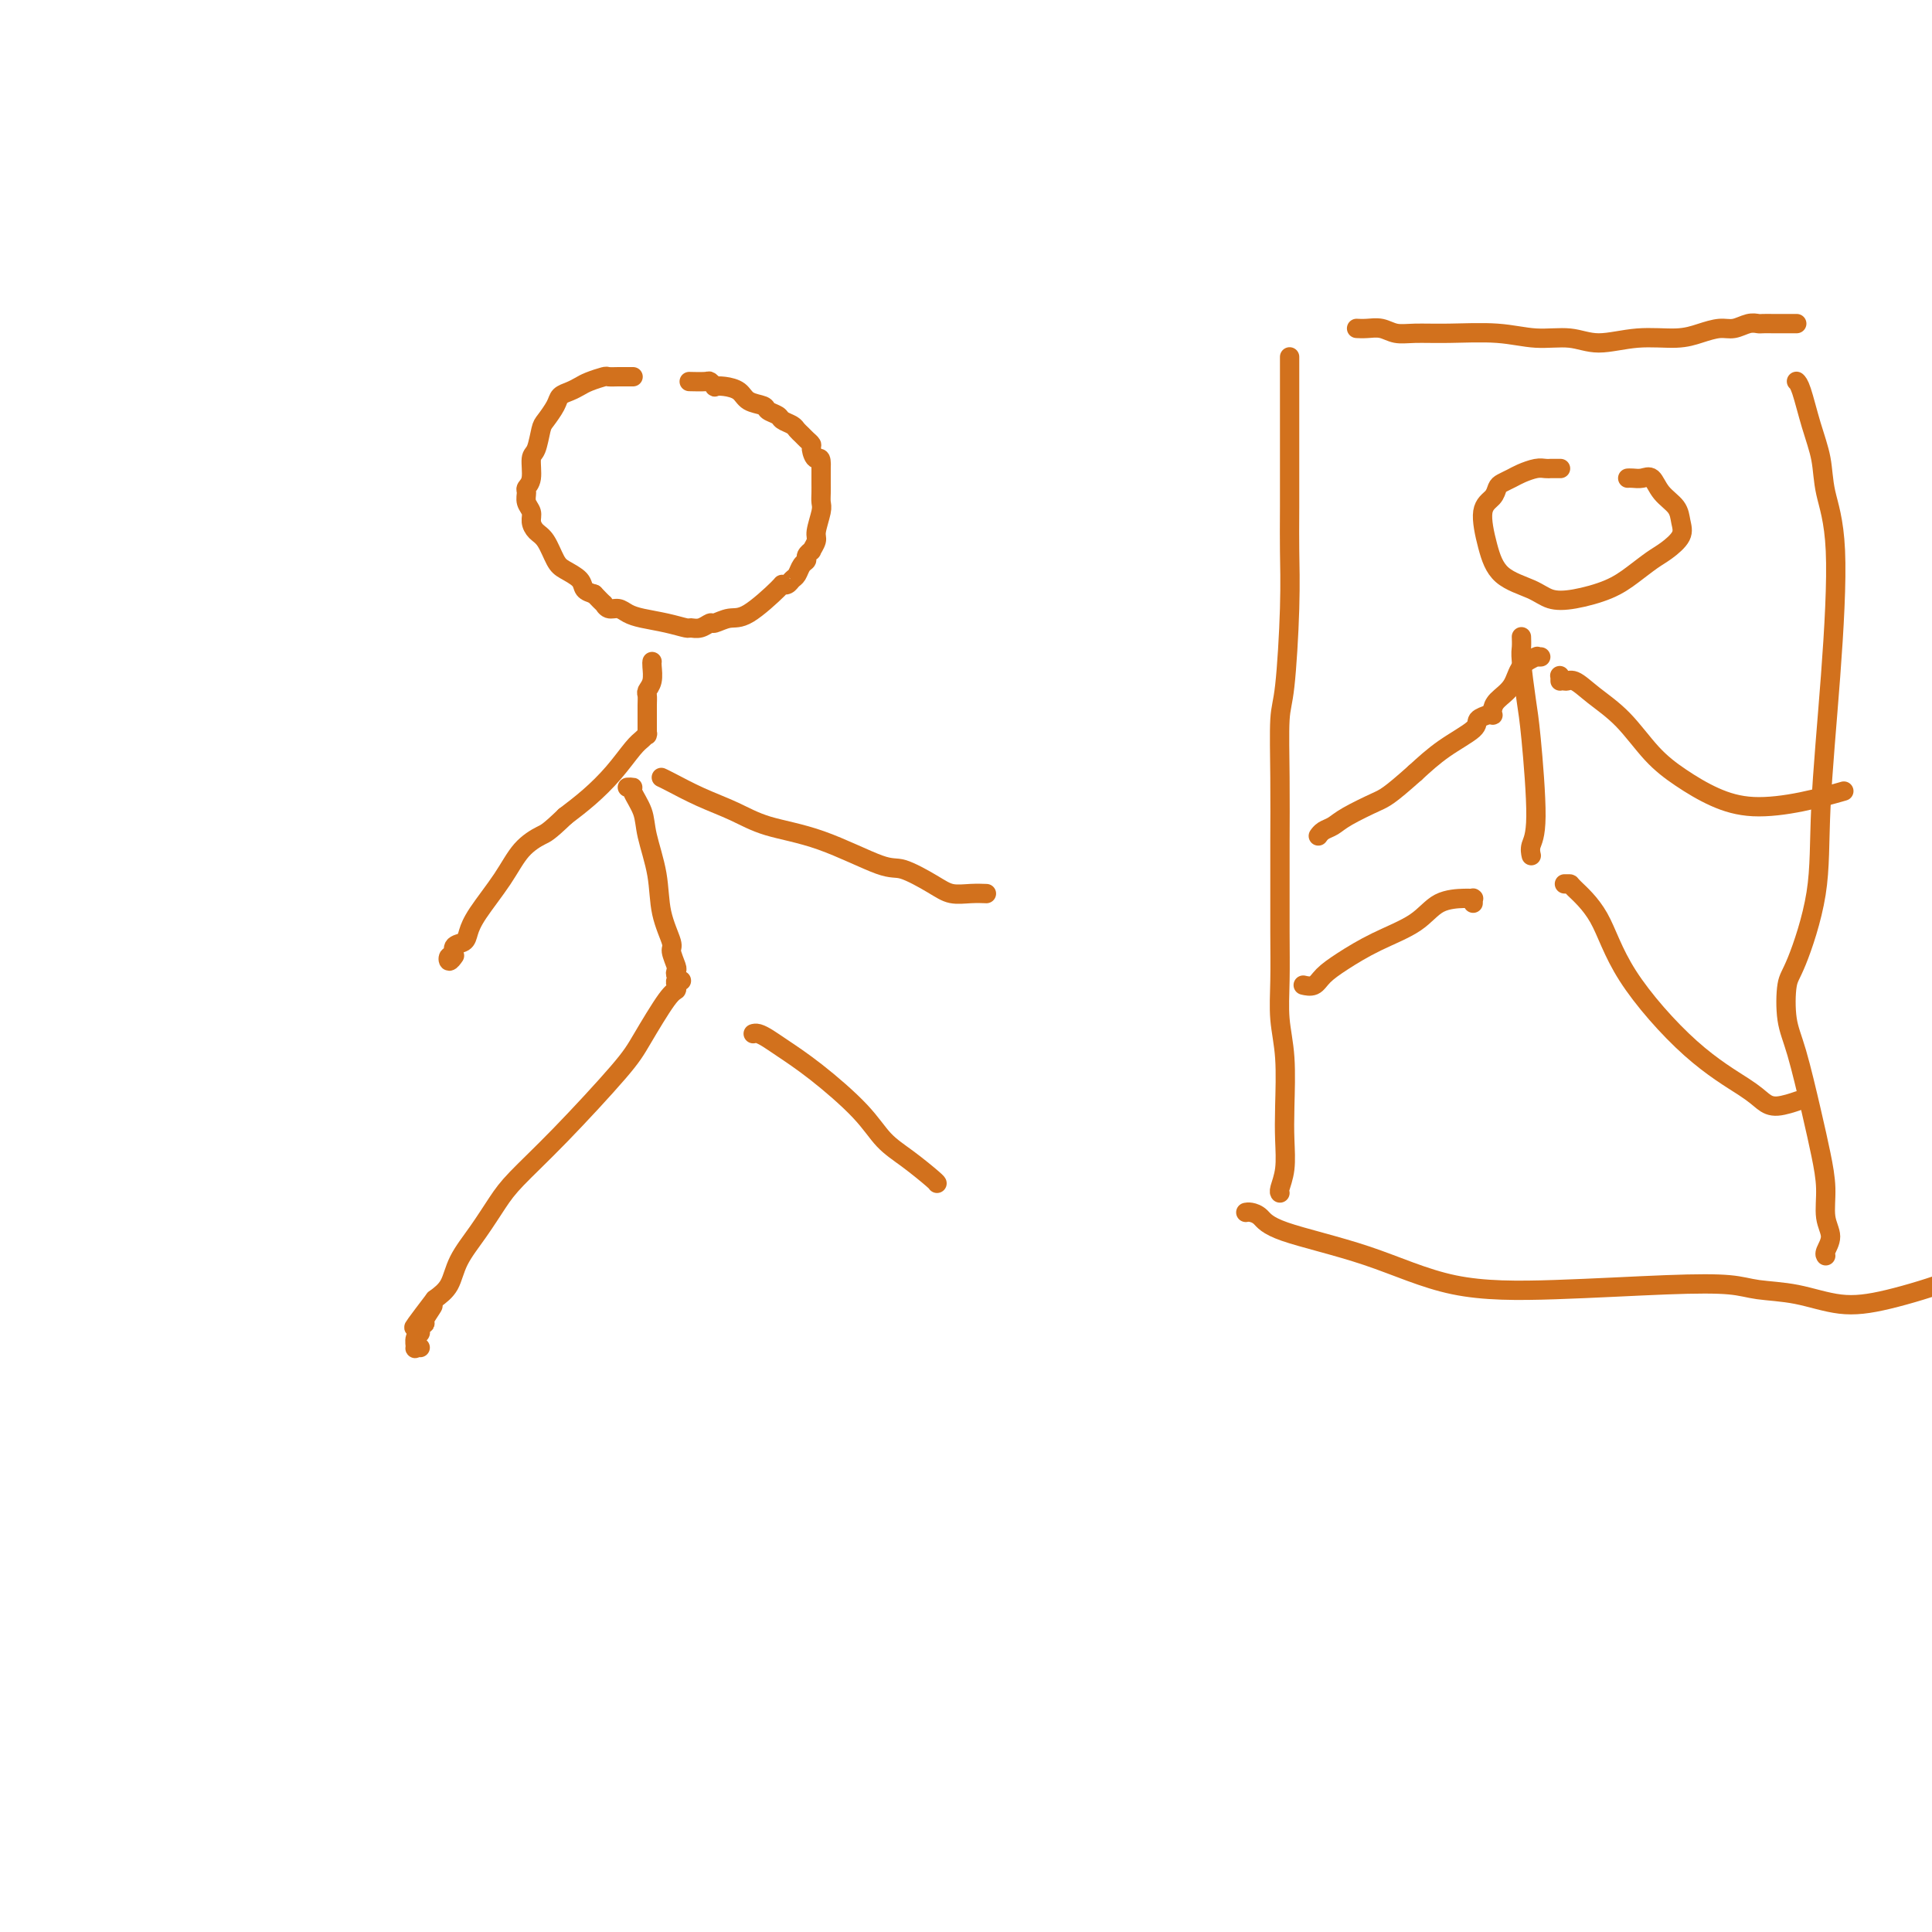 <svg viewBox='0 0 400 400' version='1.1' xmlns='http://www.w3.org/2000/svg' xmlns:xlink='http://www.w3.org/1999/xlink'><g fill='none' stroke='#D2711D' stroke-width='4' stroke-linecap='round' stroke-linejoin='round'><path d='M131,78c-0.002,-0.000 -0.003,-0.000 0,0c0.003,0.000 0.012,0.000 0,0c-0.012,-0.000 -0.043,-0.000 0,0c0.043,0.000 0.162,0.000 0,0c-0.162,-0.000 -0.605,-0.001 -1,0c-0.395,0.001 -0.743,0.003 -1,0c-0.257,-0.003 -0.425,-0.012 -1,0c-0.575,0.012 -1.557,0.045 -2,0c-0.443,-0.045 -0.346,-0.167 -1,0c-0.654,0.167 -2.058,0.624 -3,1c-0.942,0.376 -1.422,0.671 -2,1c-0.578,0.329 -1.254,0.691 -2,1c-0.746,0.309 -1.562,0.566 -2,1c-0.438,0.434 -0.500,1.045 -1,2c-0.500,0.955 -1.439,2.255 -2,3c-0.561,0.745 -0.743,0.935 -1,2c-0.257,1.065 -0.591,3.006 -1,4c-0.409,0.994 -0.895,1.043 -1,2c-0.105,0.957 0.172,2.823 0,4c-0.172,1.177 -0.793,1.666 -1,2c-0.207,0.334 -0.001,0.513 0,1c0.001,0.487 -0.204,1.283 0,2c0.204,0.717 0.817,1.354 1,2c0.183,0.646 -0.066,1.300 0,2c0.066,0.700 0.445,1.447 1,2c0.555,0.553 1.286,0.911 2,2c0.714,1.089 1.412,2.908 2,4c0.588,1.092 1.065,1.458 2,2c0.935,0.542 2.329,1.261 3,2c0.671,0.739 0.620,1.497 1,2c0.380,0.503 1.190,0.752 2,1'/><path d='M123,123c2.275,2.400 1.962,1.900 2,2c0.038,0.100 0.428,0.800 1,1c0.572,0.200 1.327,-0.100 2,0c0.673,0.100 1.265,0.601 2,1c0.735,0.399 1.614,0.696 3,1c1.386,0.304 3.279,0.613 5,1c1.721,0.387 3.272,0.851 4,1c0.728,0.149 0.635,-0.017 1,0c0.365,0.017 1.189,0.216 2,0c0.811,-0.216 1.608,-0.846 2,-1c0.392,-0.154 0.377,0.169 1,0c0.623,-0.169 1.883,-0.829 3,-1c1.117,-0.171 2.092,0.147 4,-1c1.908,-1.147 4.749,-3.759 6,-5c1.251,-1.241 0.912,-1.110 1,-1c0.088,0.110 0.602,0.198 1,0c0.398,-0.198 0.680,-0.683 1,-1c0.320,-0.317 0.678,-0.467 1,-1c0.322,-0.533 0.607,-1.447 1,-2c0.393,-0.553 0.894,-0.743 1,-1c0.106,-0.257 -0.183,-0.581 0,-1c0.183,-0.419 0.837,-0.935 1,-1c0.163,-0.065 -0.167,0.320 0,0c0.167,-0.320 0.829,-1.345 1,-2c0.171,-0.655 -0.150,-0.939 0,-2c0.150,-1.061 0.772,-2.899 1,-4c0.228,-1.101 0.061,-1.463 0,-2c-0.061,-0.537 -0.016,-1.247 0,-2c0.016,-0.753 0.004,-1.549 0,-2c-0.004,-0.451 -0.001,-0.557 0,-1c0.001,-0.443 0.001,-1.221 0,-2'/><path d='M170,97c0.147,-2.974 -0.485,-1.910 -1,-2c-0.515,-0.090 -0.912,-1.333 -1,-2c-0.088,-0.667 0.132,-0.756 0,-1c-0.132,-0.244 -0.617,-0.643 -1,-1c-0.383,-0.357 -0.665,-0.673 -1,-1c-0.335,-0.327 -0.724,-0.665 -1,-1c-0.276,-0.335 -0.439,-0.667 -1,-1c-0.561,-0.333 -1.519,-0.666 -2,-1c-0.481,-0.334 -0.484,-0.671 -1,-1c-0.516,-0.329 -1.545,-0.652 -2,-1c-0.455,-0.348 -0.336,-0.720 -1,-1c-0.664,-0.280 -2.110,-0.466 -3,-1c-0.890,-0.534 -1.223,-1.415 -2,-2c-0.777,-0.585 -1.999,-0.875 -3,-1c-1.001,-0.125 -1.782,-0.086 -2,0c-0.218,0.086 0.127,0.219 0,0c-0.127,-0.219 -0.728,-0.791 -1,-1c-0.272,-0.209 -0.217,-0.056 -1,0c-0.783,0.056 -2.403,0.015 -3,0c-0.597,-0.015 -0.171,-0.004 0,0c0.171,0.004 0.085,0.002 0,0'/><path d='M135,137c0.000,-0.000 0.000,-0.000 0,0c-0.000,0.000 -0.000,0.000 0,0c0.000,-0.000 0.000,-0.000 0,0c-0.000,0.000 -0.000,0.001 0,0c0.000,-0.001 0.001,-0.005 0,0c-0.001,0.005 -0.004,0.019 0,0c0.004,-0.019 0.015,-0.069 0,0c-0.015,0.069 -0.057,0.258 0,1c0.057,0.742 0.211,2.038 0,3c-0.211,0.962 -0.789,1.590 -1,2c-0.211,0.410 -0.057,0.601 0,1c0.057,0.399 0.015,1.007 0,2c-0.015,0.993 -0.004,2.371 0,3c0.004,0.629 0.001,0.508 0,1c-0.001,0.492 -0.000,1.596 0,2c0.000,0.404 0.000,0.108 0,0c-0.000,-0.108 -0.000,-0.029 0,0c0.000,0.029 0.000,0.008 0,0c-0.000,-0.008 -0.000,-0.002 0,0c0.000,0.002 0.001,-0.000 0,0c-0.001,0.000 -0.003,0.003 0,0c0.003,-0.003 0.010,-0.011 0,0c-0.010,0.011 -0.038,0.042 0,0c0.038,-0.042 0.143,-0.157 0,0c-0.143,0.157 -0.533,0.586 -1,1c-0.467,0.414 -1.012,0.812 -2,2c-0.988,1.188 -2.420,3.166 -4,5c-1.580,1.834 -3.309,3.524 -5,5c-1.691,1.476 -3.346,2.738 -5,4'/><path d='M117,169c-3.565,3.425 -3.978,3.487 -5,4c-1.022,0.513 -2.654,1.475 -4,3c-1.346,1.525 -2.407,3.612 -4,6c-1.593,2.388 -3.718,5.079 -5,7c-1.282,1.921 -1.720,3.074 -2,4c-0.280,0.926 -0.402,1.626 -1,2c-0.598,0.374 -1.673,0.422 -2,1c-0.327,0.578 0.095,1.685 0,2c-0.095,0.315 -0.706,-0.163 -1,0c-0.294,0.163 -0.272,0.967 0,1c0.272,0.033 0.792,-0.705 1,-1c0.208,-0.295 0.104,-0.148 0,0'/><path d='M137,161c-0.000,-0.000 -0.001,-0.000 0,0c0.001,0.000 0.003,0.001 0,0c-0.003,-0.001 -0.012,-0.006 0,0c0.012,0.006 0.045,0.021 0,0c-0.045,-0.021 -0.169,-0.077 0,0c0.169,0.077 0.632,0.286 2,1c1.368,0.714 3.640,1.933 6,3c2.360,1.067 4.806,1.982 7,3c2.194,1.018 4.134,2.138 7,3c2.866,0.862 6.657,1.464 11,3c4.343,1.536 9.239,4.005 12,5c2.761,0.995 3.388,0.515 5,1c1.612,0.485 4.208,1.934 6,3c1.792,1.066 2.781,1.750 4,2c1.219,0.250 2.667,0.067 4,0c1.333,-0.067 2.551,-0.018 3,0c0.449,0.018 0.128,0.005 0,0c-0.128,-0.005 -0.064,-0.003 0,0'/><path d='M130,163c-0.009,0.000 -0.018,0.001 0,0c0.018,-0.001 0.065,-0.003 0,0c-0.065,0.003 -0.240,0.009 0,0c0.240,-0.009 0.894,-0.035 1,0c0.106,0.035 -0.338,0.131 0,1c0.338,0.869 1.457,2.509 2,4c0.543,1.491 0.509,2.831 1,5c0.491,2.169 1.508,5.166 2,8c0.492,2.834 0.458,5.505 1,8c0.542,2.495 1.661,4.815 2,6c0.339,1.185 -0.101,1.235 0,2c0.101,0.765 0.745,2.243 1,3c0.255,0.757 0.122,0.791 0,1c-0.122,0.209 -0.233,0.591 0,1c0.233,0.409 0.808,0.844 1,1c0.192,0.156 -0.000,0.031 0,0c0.000,-0.031 0.193,0.031 0,0c-0.193,-0.031 -0.772,-0.154 -1,0c-0.228,0.154 -0.105,0.585 0,1c0.105,0.415 0.191,0.814 0,1c-0.191,0.186 -0.659,0.160 -2,2c-1.341,1.840 -3.555,5.547 -5,8c-1.445,2.453 -2.122,3.652 -5,7c-2.878,3.348 -7.958,8.845 -12,13c-4.042,4.155 -7.046,6.968 -9,9c-1.954,2.032 -2.858,3.282 -4,5c-1.142,1.718 -2.523,3.904 -4,6c-1.477,2.096 -3.052,4.103 -4,6c-0.948,1.897 -1.271,3.685 -2,5c-0.729,1.315 -1.865,2.158 -3,3'/><path d='M90,269c-8.051,10.555 -2.678,3.942 -1,2c1.678,-1.942 -0.339,0.788 -1,2c-0.661,1.212 0.033,0.907 0,1c-0.033,0.093 -0.795,0.585 -1,1c-0.205,0.415 0.145,0.752 0,1c-0.145,0.248 -0.785,0.406 -1,1c-0.215,0.594 -0.006,1.623 0,2c0.006,0.377 -0.191,0.101 0,0c0.191,-0.101 0.769,-0.029 1,0c0.231,0.029 0.116,0.014 0,0'/><path d='M156,214c0.000,-0.000 0.000,-0.000 0,0c-0.000,0.000 -0.001,0.000 0,0c0.001,-0.000 0.002,-0.001 0,0c-0.002,0.001 -0.009,0.003 0,0c0.009,-0.003 0.033,-0.011 0,0c-0.033,0.011 -0.124,0.039 0,0c0.124,-0.039 0.462,-0.147 1,0c0.538,0.147 1.276,0.549 2,1c0.724,0.451 1.434,0.952 3,2c1.566,1.048 3.989,2.645 7,5c3.011,2.355 6.611,5.468 9,8c2.389,2.532 3.568,4.482 5,6c1.432,1.518 3.116,2.603 5,4c1.884,1.397 3.969,3.107 5,4c1.031,0.893 1.009,0.969 1,1c-0.009,0.031 -0.004,0.015 0,0'/><path d='M281,68c-0.011,-0.001 -0.022,-0.001 0,0c0.022,0.001 0.077,0.004 0,0c-0.077,-0.004 -0.287,-0.015 0,0c0.287,0.015 1.072,0.057 2,0c0.928,-0.057 1.999,-0.213 3,0c1.001,0.213 1.931,0.793 3,1c1.069,0.207 2.276,0.040 4,0c1.724,-0.040 3.963,0.047 7,0c3.037,-0.047 6.872,-0.227 10,0c3.128,0.227 5.550,0.860 8,1c2.450,0.140 4.927,-0.214 7,0c2.073,0.214 3.741,0.996 6,1c2.259,0.004 5.108,-0.768 8,-1c2.892,-0.232 5.828,0.078 8,0c2.172,-0.078 3.580,-0.543 5,-1c1.420,-0.457 2.852,-0.907 4,-1c1.148,-0.093 2.013,0.171 3,0c0.987,-0.171 2.095,-0.778 3,-1c0.905,-0.222 1.608,-0.059 2,0c0.392,0.059 0.472,0.016 1,0c0.528,-0.016 1.504,-0.004 2,0c0.496,0.004 0.511,0.001 1,0c0.489,-0.001 1.451,-0.000 2,0c0.549,0.000 0.686,0.000 1,0c0.314,-0.000 0.804,-0.000 1,0c0.196,0.000 0.098,0.000 0,0'/><path d='M267,74c-0.000,-0.000 -0.000,-0.000 0,0c0.000,0.000 0.000,0.000 0,0c-0.000,-0.000 -0.000,-0.000 0,0c0.000,0.000 0.000,0.000 0,0c-0.000,-0.000 -0.000,-0.001 0,0c0.000,0.001 0.000,0.005 0,0c-0.000,-0.005 -0.000,-0.017 0,0c0.000,0.017 0.000,0.065 0,0c-0.000,-0.065 -0.000,-0.241 0,0c0.000,0.241 0.001,0.900 0,3c-0.001,2.100 -0.003,5.640 0,11c0.003,5.360 0.011,12.538 0,17c-0.011,4.462 -0.041,6.206 0,9c0.041,2.794 0.155,6.637 0,12c-0.155,5.363 -0.577,12.246 -1,16c-0.423,3.754 -0.845,4.379 -1,7c-0.155,2.621 -0.042,7.240 0,12c0.042,4.760 0.011,9.663 0,13c-0.011,3.337 -0.004,5.107 0,6c0.004,0.893 0.005,0.908 0,3c-0.005,2.092 -0.015,6.259 0,10c0.015,3.741 0.056,7.055 0,10c-0.056,2.945 -0.210,5.522 0,8c0.210,2.478 0.785,4.856 1,8c0.215,3.144 0.072,7.053 0,10c-0.072,2.947 -0.072,4.933 0,7c0.072,2.067 0.215,4.214 0,6c-0.215,1.786 -0.789,3.212 -1,4c-0.211,0.788 -0.060,0.940 0,1c0.060,0.060 0.030,0.030 0,0'/><path d='M372,79c0.001,0.001 0.003,0.002 0,0c-0.003,-0.002 -0.009,-0.008 0,0c0.009,0.008 0.034,0.030 0,0c-0.034,-0.030 -0.127,-0.111 0,0c0.127,0.111 0.473,0.415 1,2c0.527,1.585 1.236,4.450 2,7c0.764,2.550 1.584,4.786 2,7c0.416,2.214 0.426,4.405 1,7c0.574,2.595 1.710,5.595 2,12c0.290,6.405 -0.265,16.215 -1,26c-0.735,9.785 -1.648,19.544 -2,27c-0.352,7.456 -0.142,12.609 -1,18c-0.858,5.391 -2.784,11.019 -4,14c-1.216,2.981 -1.721,3.313 -2,5c-0.279,1.687 -0.334,4.729 0,7c0.334,2.271 1.055,3.773 2,7c0.945,3.227 2.114,8.180 3,12c0.886,3.820 1.487,6.508 2,9c0.513,2.492 0.936,4.787 1,7c0.064,2.213 -0.231,4.344 0,6c0.231,1.656 0.990,2.836 1,4c0.010,1.164 -0.728,2.314 -1,3c-0.272,0.686 -0.078,0.910 0,1c0.078,0.090 0.039,0.045 0,0'/><path d='M258,251c-0.064,0.014 -0.128,0.027 0,0c0.128,-0.027 0.450,-0.095 1,0c0.550,0.095 1.330,0.352 2,1c0.670,0.648 1.230,1.687 5,3c3.770,1.313 10.749,2.901 17,5c6.251,2.099 11.775,4.709 18,6c6.225,1.291 13.151,1.262 21,1c7.849,-0.262 16.620,-0.756 23,-1c6.380,-0.244 10.369,-0.238 13,0c2.631,0.238 3.903,0.707 6,1c2.097,0.293 5.018,0.411 8,1c2.982,0.589 6.026,1.650 9,2c2.974,0.350 5.880,-0.009 10,-1c4.120,-0.991 9.455,-2.613 13,-4c3.545,-1.387 5.298,-2.539 6,-3c0.702,-0.461 0.351,-0.230 0,0'/><path d='M323,97c0.083,-0.000 0.167,-0.000 0,0c-0.167,0.000 -0.583,0.000 -1,0c-0.417,-0.000 -0.835,-0.001 -1,0c-0.165,0.001 -0.078,0.003 0,0c0.078,-0.003 0.149,-0.012 0,0c-0.149,0.012 -0.516,0.045 -1,0c-0.484,-0.045 -1.086,-0.168 -2,0c-0.914,0.168 -2.141,0.625 -3,1c-0.859,0.375 -1.348,0.666 -2,1c-0.652,0.334 -1.465,0.709 -2,1c-0.535,0.291 -0.792,0.497 -1,1c-0.208,0.503 -0.366,1.303 -1,2c-0.634,0.697 -1.745,1.290 -2,3c-0.255,1.710 0.347,4.537 1,7c0.653,2.463 1.356,4.564 3,6c1.644,1.436 4.228,2.208 6,3c1.772,0.792 2.733,1.603 4,2c1.267,0.397 2.842,0.378 5,0c2.158,-0.378 4.901,-1.115 7,-2c2.099,-0.885 3.554,-1.916 5,-3c1.446,-1.084 2.884,-2.219 4,-3c1.116,-0.781 1.911,-1.209 3,-2c1.089,-0.791 2.472,-1.946 3,-3c0.528,-1.054 0.202,-2.005 0,-3c-0.202,-0.995 -0.281,-2.032 -1,-3c-0.719,-0.968 -2.077,-1.867 -3,-3c-0.923,-1.133 -1.410,-2.500 -2,-3c-0.590,-0.500 -1.282,-0.134 -2,0c-0.718,0.134 -1.463,0.036 -2,0c-0.537,-0.036 -0.868,-0.010 -1,0c-0.132,0.010 -0.066,0.005 0,0'/><path d='M319,136c-0.423,0.000 -0.845,0.000 -1,0c-0.155,-0.000 -0.041,-0.000 0,0c0.041,0.000 0.010,0.000 0,0c-0.010,-0.000 -0.000,-0.001 0,0c0.000,0.001 -0.010,0.005 0,0c0.010,-0.005 0.040,-0.017 0,0c-0.040,0.017 -0.151,0.063 0,0c0.151,-0.063 0.562,-0.235 0,0c-0.562,0.235 -2.098,0.876 -3,2c-0.902,1.124 -1.169,2.732 -2,4c-0.831,1.268 -2.226,2.196 -3,3c-0.774,0.804 -0.925,1.483 -1,2c-0.075,0.517 -0.073,0.870 0,1c0.073,0.130 0.216,0.035 0,0c-0.216,-0.035 -0.790,-0.009 -1,0c-0.210,0.009 -0.056,0.002 0,0c0.056,-0.002 0.015,-0.001 0,0c-0.015,0.001 -0.004,0.000 0,0c0.004,-0.000 0.001,-0.000 0,0c-0.001,0.000 -0.001,0.000 0,0c0.001,-0.000 0.002,-0.001 0,0c-0.002,0.001 -0.008,0.003 0,0c0.008,-0.003 0.031,-0.010 0,0c-0.031,0.010 -0.117,0.038 0,0c0.117,-0.038 0.437,-0.143 0,0c-0.437,0.143 -1.633,0.533 -2,1c-0.367,0.467 0.093,1.010 -1,2c-1.093,0.990 -3.741,2.426 -6,4c-2.259,1.574 -4.130,3.287 -6,5'/><path d='M293,160c-5.511,4.919 -6.290,5.217 -8,6c-1.710,0.783 -4.353,2.052 -6,3c-1.647,0.948 -2.298,1.574 -3,2c-0.702,0.426 -1.456,0.650 -2,1c-0.544,0.350 -0.877,0.825 -1,1c-0.123,0.175 -0.035,0.050 0,0c0.035,-0.050 0.018,-0.025 0,0'/><path d='M323,141c0.001,-0.420 0.003,-0.840 0,-1c-0.003,-0.160 -0.010,-0.059 0,0c0.010,0.059 0.037,0.076 0,0c-0.037,-0.076 -0.140,-0.246 0,0c0.140,0.246 0.521,0.907 1,1c0.479,0.093 1.056,-0.384 2,0c0.944,0.384 2.256,1.629 4,3c1.744,1.371 3.922,2.869 6,5c2.078,2.131 4.057,4.895 6,7c1.943,2.105 3.849,3.551 6,5c2.151,1.449 4.546,2.899 7,4c2.454,1.101 4.967,1.852 8,2c3.033,0.148 6.586,-0.306 10,-1c3.414,-0.694 6.690,-1.627 8,-2c1.310,-0.373 0.655,-0.187 0,0'/><path d='M315,132c-0.000,-0.014 -0.001,-0.028 0,0c0.001,0.028 0.003,0.096 0,0c-0.003,-0.096 -0.012,-0.358 0,0c0.012,0.358 0.047,1.334 0,2c-0.047,0.666 -0.174,1.021 0,3c0.174,1.979 0.649,5.581 1,8c0.351,2.419 0.577,3.654 1,8c0.423,4.346 1.041,11.804 1,16c-0.041,4.196 -0.742,5.130 -1,6c-0.258,0.870 -0.074,1.677 0,2c0.074,0.323 0.037,0.161 0,0'/><path d='M305,187c0.008,-0.423 0.016,-0.845 0,-1c-0.016,-0.155 -0.056,-0.042 0,0c0.056,0.042 0.210,0.012 0,0c-0.210,-0.012 -0.783,-0.005 -1,0c-0.217,0.005 -0.079,0.009 0,0c0.079,-0.009 0.097,-0.032 -1,0c-1.097,0.032 -3.309,0.119 -5,1c-1.691,0.881 -2.861,2.555 -5,4c-2.139,1.445 -5.246,2.660 -8,4c-2.754,1.340 -5.155,2.804 -7,4c-1.845,1.196 -3.134,2.125 -4,3c-0.866,0.875 -1.310,1.697 -2,2c-0.690,0.303 -1.626,0.087 -2,0c-0.374,-0.087 -0.187,-0.043 0,0'/><path d='M324,183c0.031,-0.000 0.062,-0.000 0,0c-0.062,0.000 -0.219,0.000 0,0c0.219,-0.000 0.812,-0.001 1,0c0.188,0.001 -0.028,0.002 1,1c1.028,0.998 3.300,2.992 5,6c1.700,3.008 2.827,7.031 6,12c3.173,4.969 8.392,10.883 13,15c4.608,4.117 8.604,6.438 11,8c2.396,1.562 3.192,2.366 4,3c0.808,0.634 1.629,1.098 3,1c1.371,-0.098 3.292,-0.757 4,-1c0.708,-0.243 0.202,-0.069 0,0c-0.202,0.069 -0.101,0.035 0,0'/></g>
</svg>